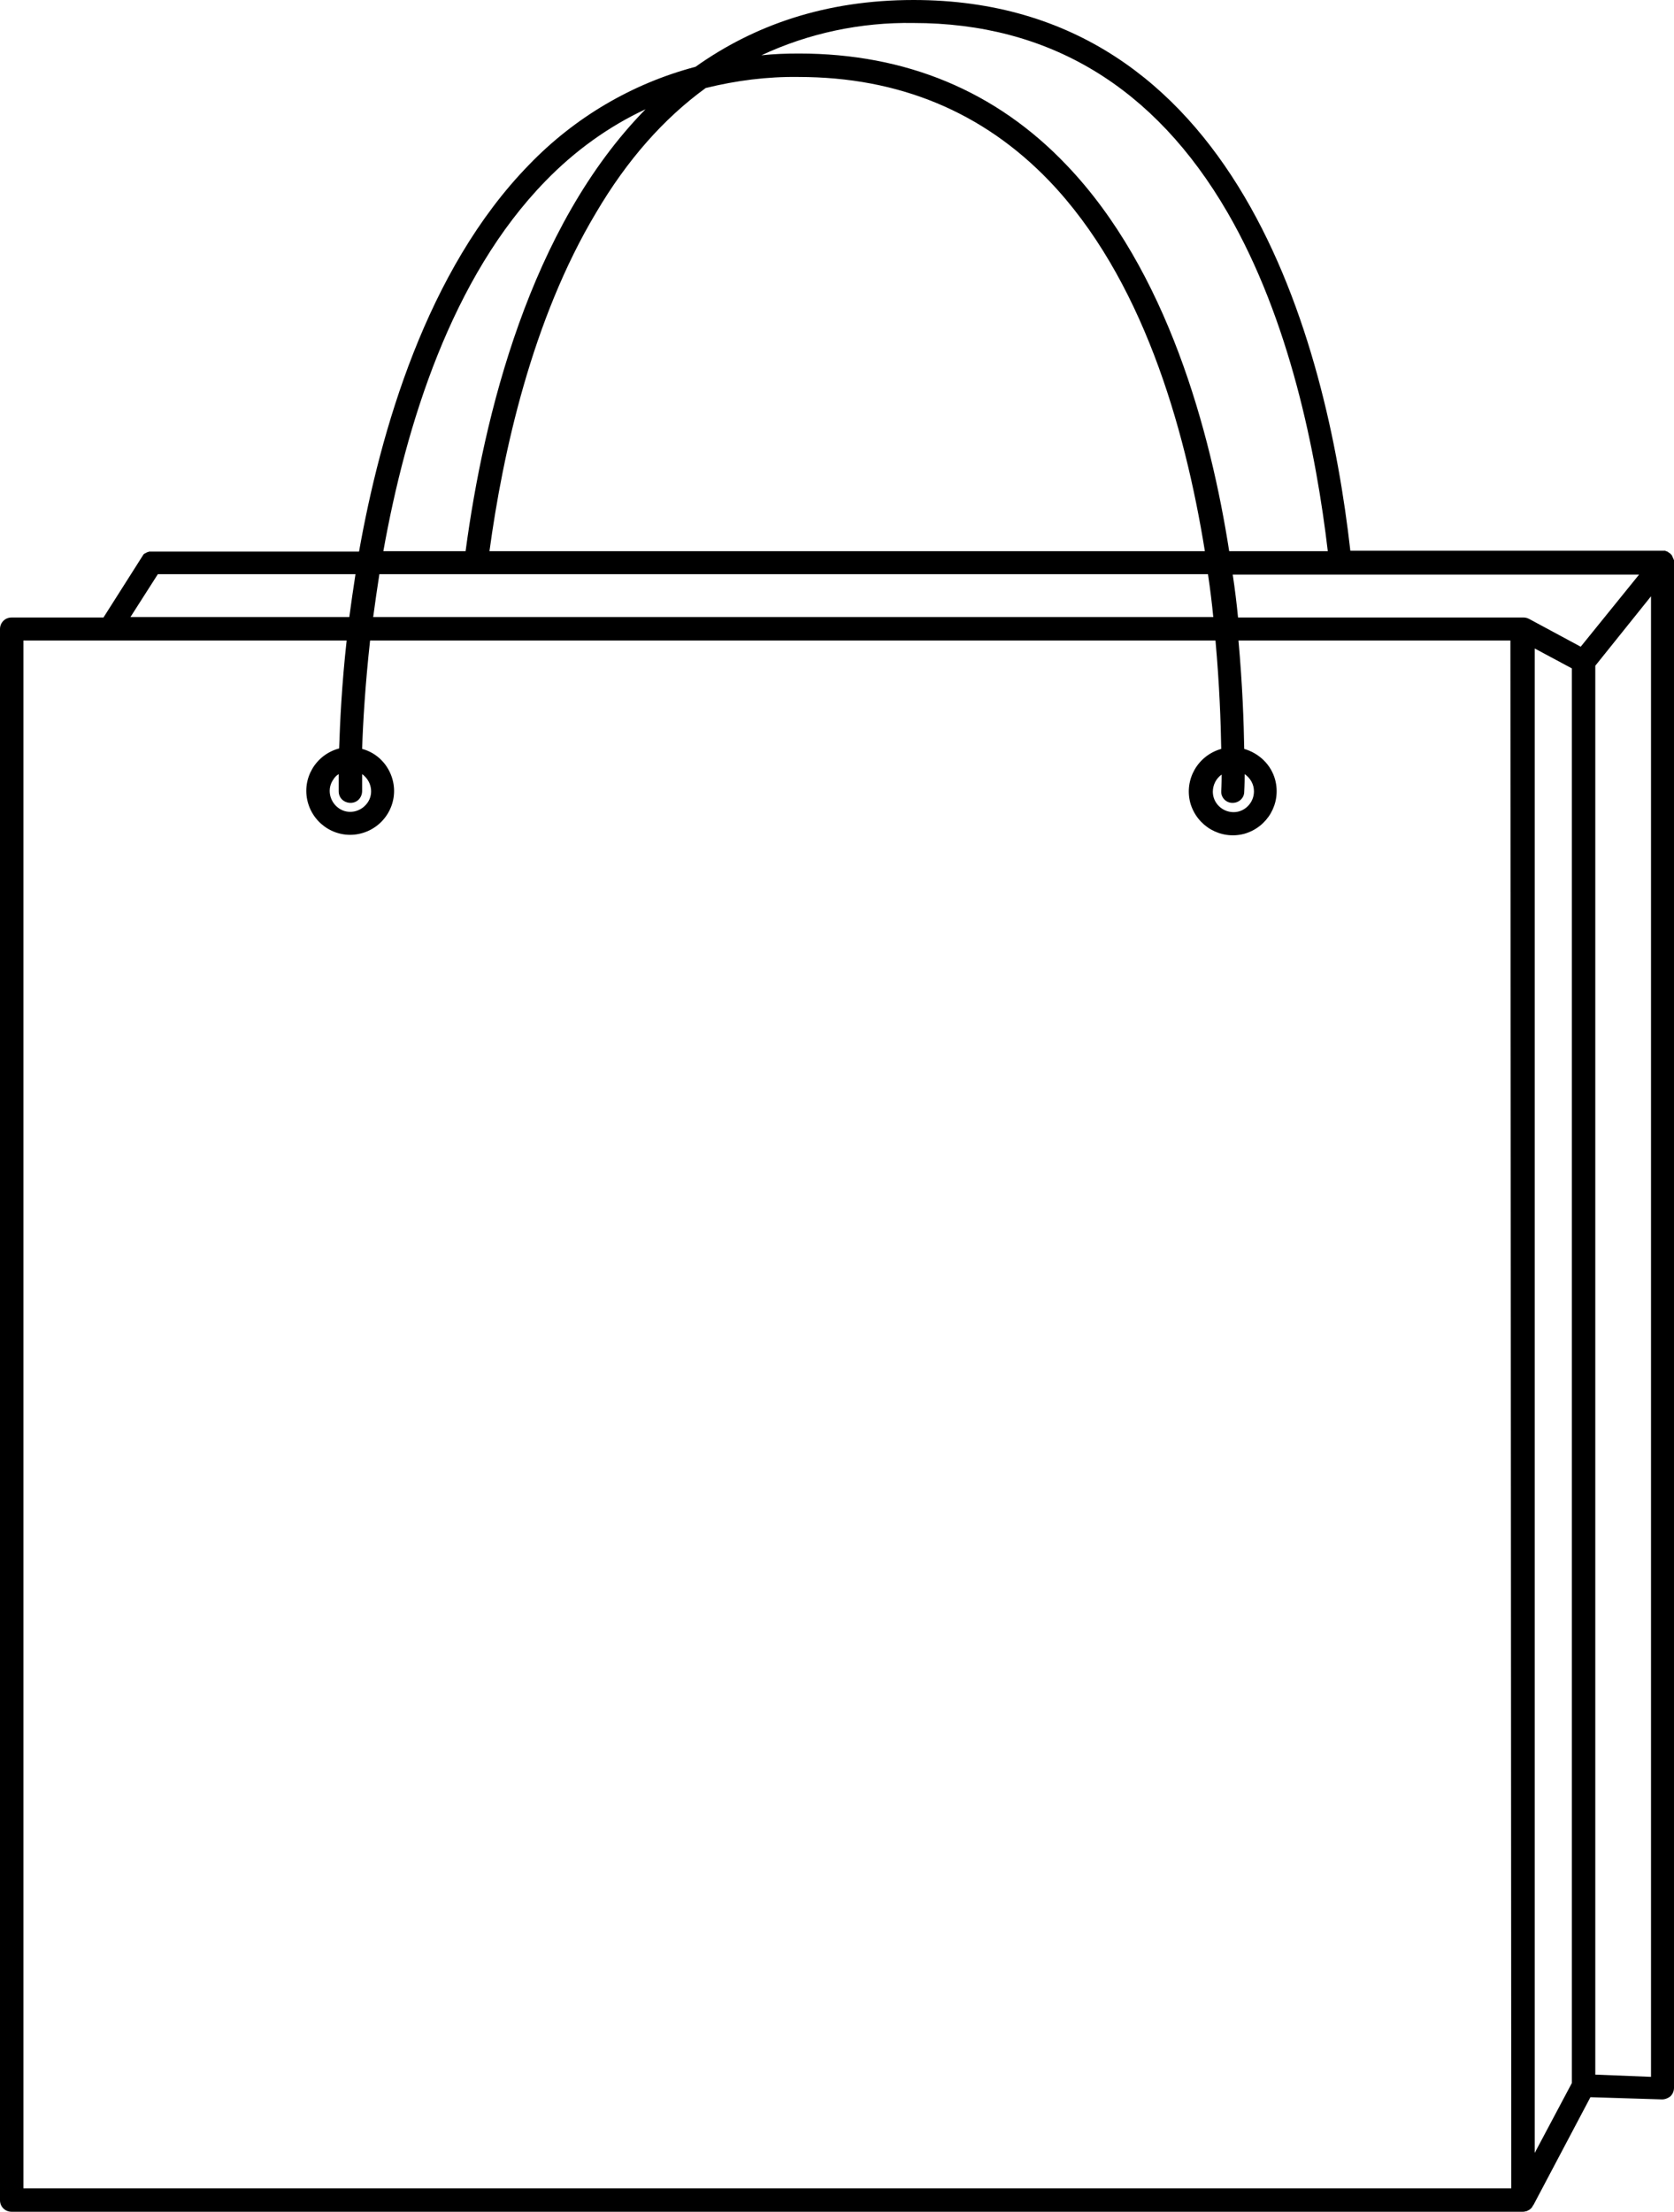 <?xml version="1.0" encoding="UTF-8"?>
<!DOCTYPE svg PUBLIC '-//W3C//DTD SVG 1.0//EN'
          'http://www.w3.org/TR/2001/REC-SVG-20010904/DTD/svg10.dtd'>
<svg height="500.0" preserveAspectRatio="xMidYMid meet" version="1.0" viewBox="0.0 0.0 378.6 500.0" width="378.6" xmlns="http://www.w3.org/2000/svg" xmlns:xlink="http://www.w3.org/1999/xlink" zoomAndPan="magnify"
><g id="change1_1"
  ><path d="M378.6,127c0-0.1,0-0.2,0-0.3c0-0.1,0-0.2-0.1-0.2c0-0.1,0-0.2-0.1-0.3c0-0.1-0.1-0.2-0.1-0.2c0-0.1-0.1-0.2-0.1-0.3 c-0.1-0.1-0.1-0.1-0.1-0.2l-0.2-0.2l-0.2-0.2l-0.1-0.1h-0.1c-0.1-0.1-0.2-0.1-0.2-0.2l-0.2-0.1l-0.3-0.1l-0.2-0.1h-0.3 c-0.1,0-0.2,0-0.3,0h-70.6C300,76.9,279.8,0,206.6,0c-20.1,0-36.2,5.8-49.3,15.1c-14.4,3.8-27.4,11.5-37.7,22.2 C96.4,61.1,86,97.7,81.2,124.7H34.2h-0.3c-0.1,0-0.2,0-0.2,0l-0.2,0.1c-0.1,0-0.2,0-0.3,0.1l-0.2,0.1l-0.2,0.1l-0.2,0.1l-0.2,0.2 l-0.1,0.2c-0.1,0.1-0.1,0.2-0.2,0.3l0,0l-8.7,13.7H2.6c-1.5,0-2.6,1.2-2.6,2.6v355.2c0,1.5,1.2,2.6,2.6,2.6h341.8 c0.2,0,0.4,0,0.6-0.1h0.2c0.1-0.1,0.3-0.1,0.4-0.2l0.2-0.1c0.2-0.1,0.3-0.2,0.5-0.4l0.1-0.1c0.1-0.1,0.2-0.3,0.3-0.5 c0,0,0,0,0.1-0.1l12.9-24.4l16.2,0.5c0.7,0,1.4-0.3,1.9-0.7c0.5-0.5,0.8-1.2,0.8-1.9v-345C378.6,127.1,378.6,127.1,378.6,127z M355.5,470.9l-8.4,15.8V146.6l8.4,4.5V470.9z M357.5,146.2l-11.7-6.3c-0.4-0.2-0.8-0.3-1.2-0.3h-64.6c-0.3-3.1-0.7-6.4-1.2-9.7 h91.9L357.5,146.2z M159.6,19.9c6.9-1.7,13.9-2.6,21-2.5c22.7,0,41.7,7.9,56.7,23.5c20.9,21.8,30.6,55.2,35.2,83.7H110.7 c3-22.1,9.6-52.3,24.1-76.5C141.8,36.2,150.1,26.8,159.6,19.9z M273.2,129.8c0.5,3.3,0.9,6.6,1.2,9.7h-190c0.4-3.1,0.9-6.4,1.4-9.7 H273.2z M206.6,5.2c30.6,0,54.5,14.4,71,42.8c14.1,24.3,20.1,54.5,22.7,76.6h-22.3c-4.2-26.9-14-63.5-36.8-87.3 c-15.9-16.7-36.3-25.2-60.5-25.2c-2.9,0-5.7,0.1-8.5,0.4C182.9,7.5,194.7,5,206.6,5.2L206.6,5.2z M123.4,40.9 c6.5-6.7,14.2-12.3,22.6-16.2c-26.2,26.7-36.6,69.3-40.7,99.9H86.7C91.8,96.1,102.1,62.7,123.4,40.9z M35.7,129.8h44.7 c-0.5,3.3-1,6.6-1.4,9.7H29.5L35.7,129.8z M341.8,494.7H5.3V144.8h73.1c-1.1,9.9-1.5,18.4-1.7,24.4c-5.3,1.4-8.5,6.8-7.1,12.1 c1.4,5.3,6.8,8.5,12.1,7.1c5.3-1.4,8.5-6.8,7.1-12.1c-0.9-3.4-3.5-6.1-6.9-7c0.2-6,0.7-14.5,1.8-24.5h191.2 c0.9,10,1.2,18.5,1.3,24.5c-5.3,1.5-8.4,6.9-7,12.2c1.5,5.3,6.9,8.4,12.2,7c5.3-1.5,8.4-6.9,7-12.2c-0.9-3.4-3.6-6-7-7 c-0.1-6-0.4-14.5-1.3-24.5h61.5L341.8,494.7z M76.6,178.9c0,1.5,1.2,2.6,2.7,2.6c1.5,0,2.6-1.2,2.6-2.7l0,0c0-0.1,0-1.4,0-3.8 c2.1,1.5,2.7,4.4,1.2,6.5c-1.5,2.1-4.4,2.7-6.5,1.2c-2.1-1.5-2.7-4.4-1.2-6.5c0.3-0.5,0.7-0.9,1.2-1.2 C76.6,177.5,76.6,178.9,76.6,178.9L76.6,178.9z M283.6,178.9c0,2.6-2.1,4.7-4.6,4.7c-2.6,0-4.7-2.1-4.7-4.6c0-1.5,0.7-3,2-3.9 c0,2.3-0.1,3.6-0.1,3.7c-0.1,1.5,1.1,2.7,2.5,2.7c0,0,0,0,0,0h0.1c1.4,0,2.6-1.1,2.6-2.5c0-0.1,0.1-1.5,0.1-4 C282.8,175.9,283.6,177.3,283.6,178.9L283.6,178.9z M360.8,469V150.5l12.6-15.7v334.7L360.8,469z"
  /></g
></svg
>
